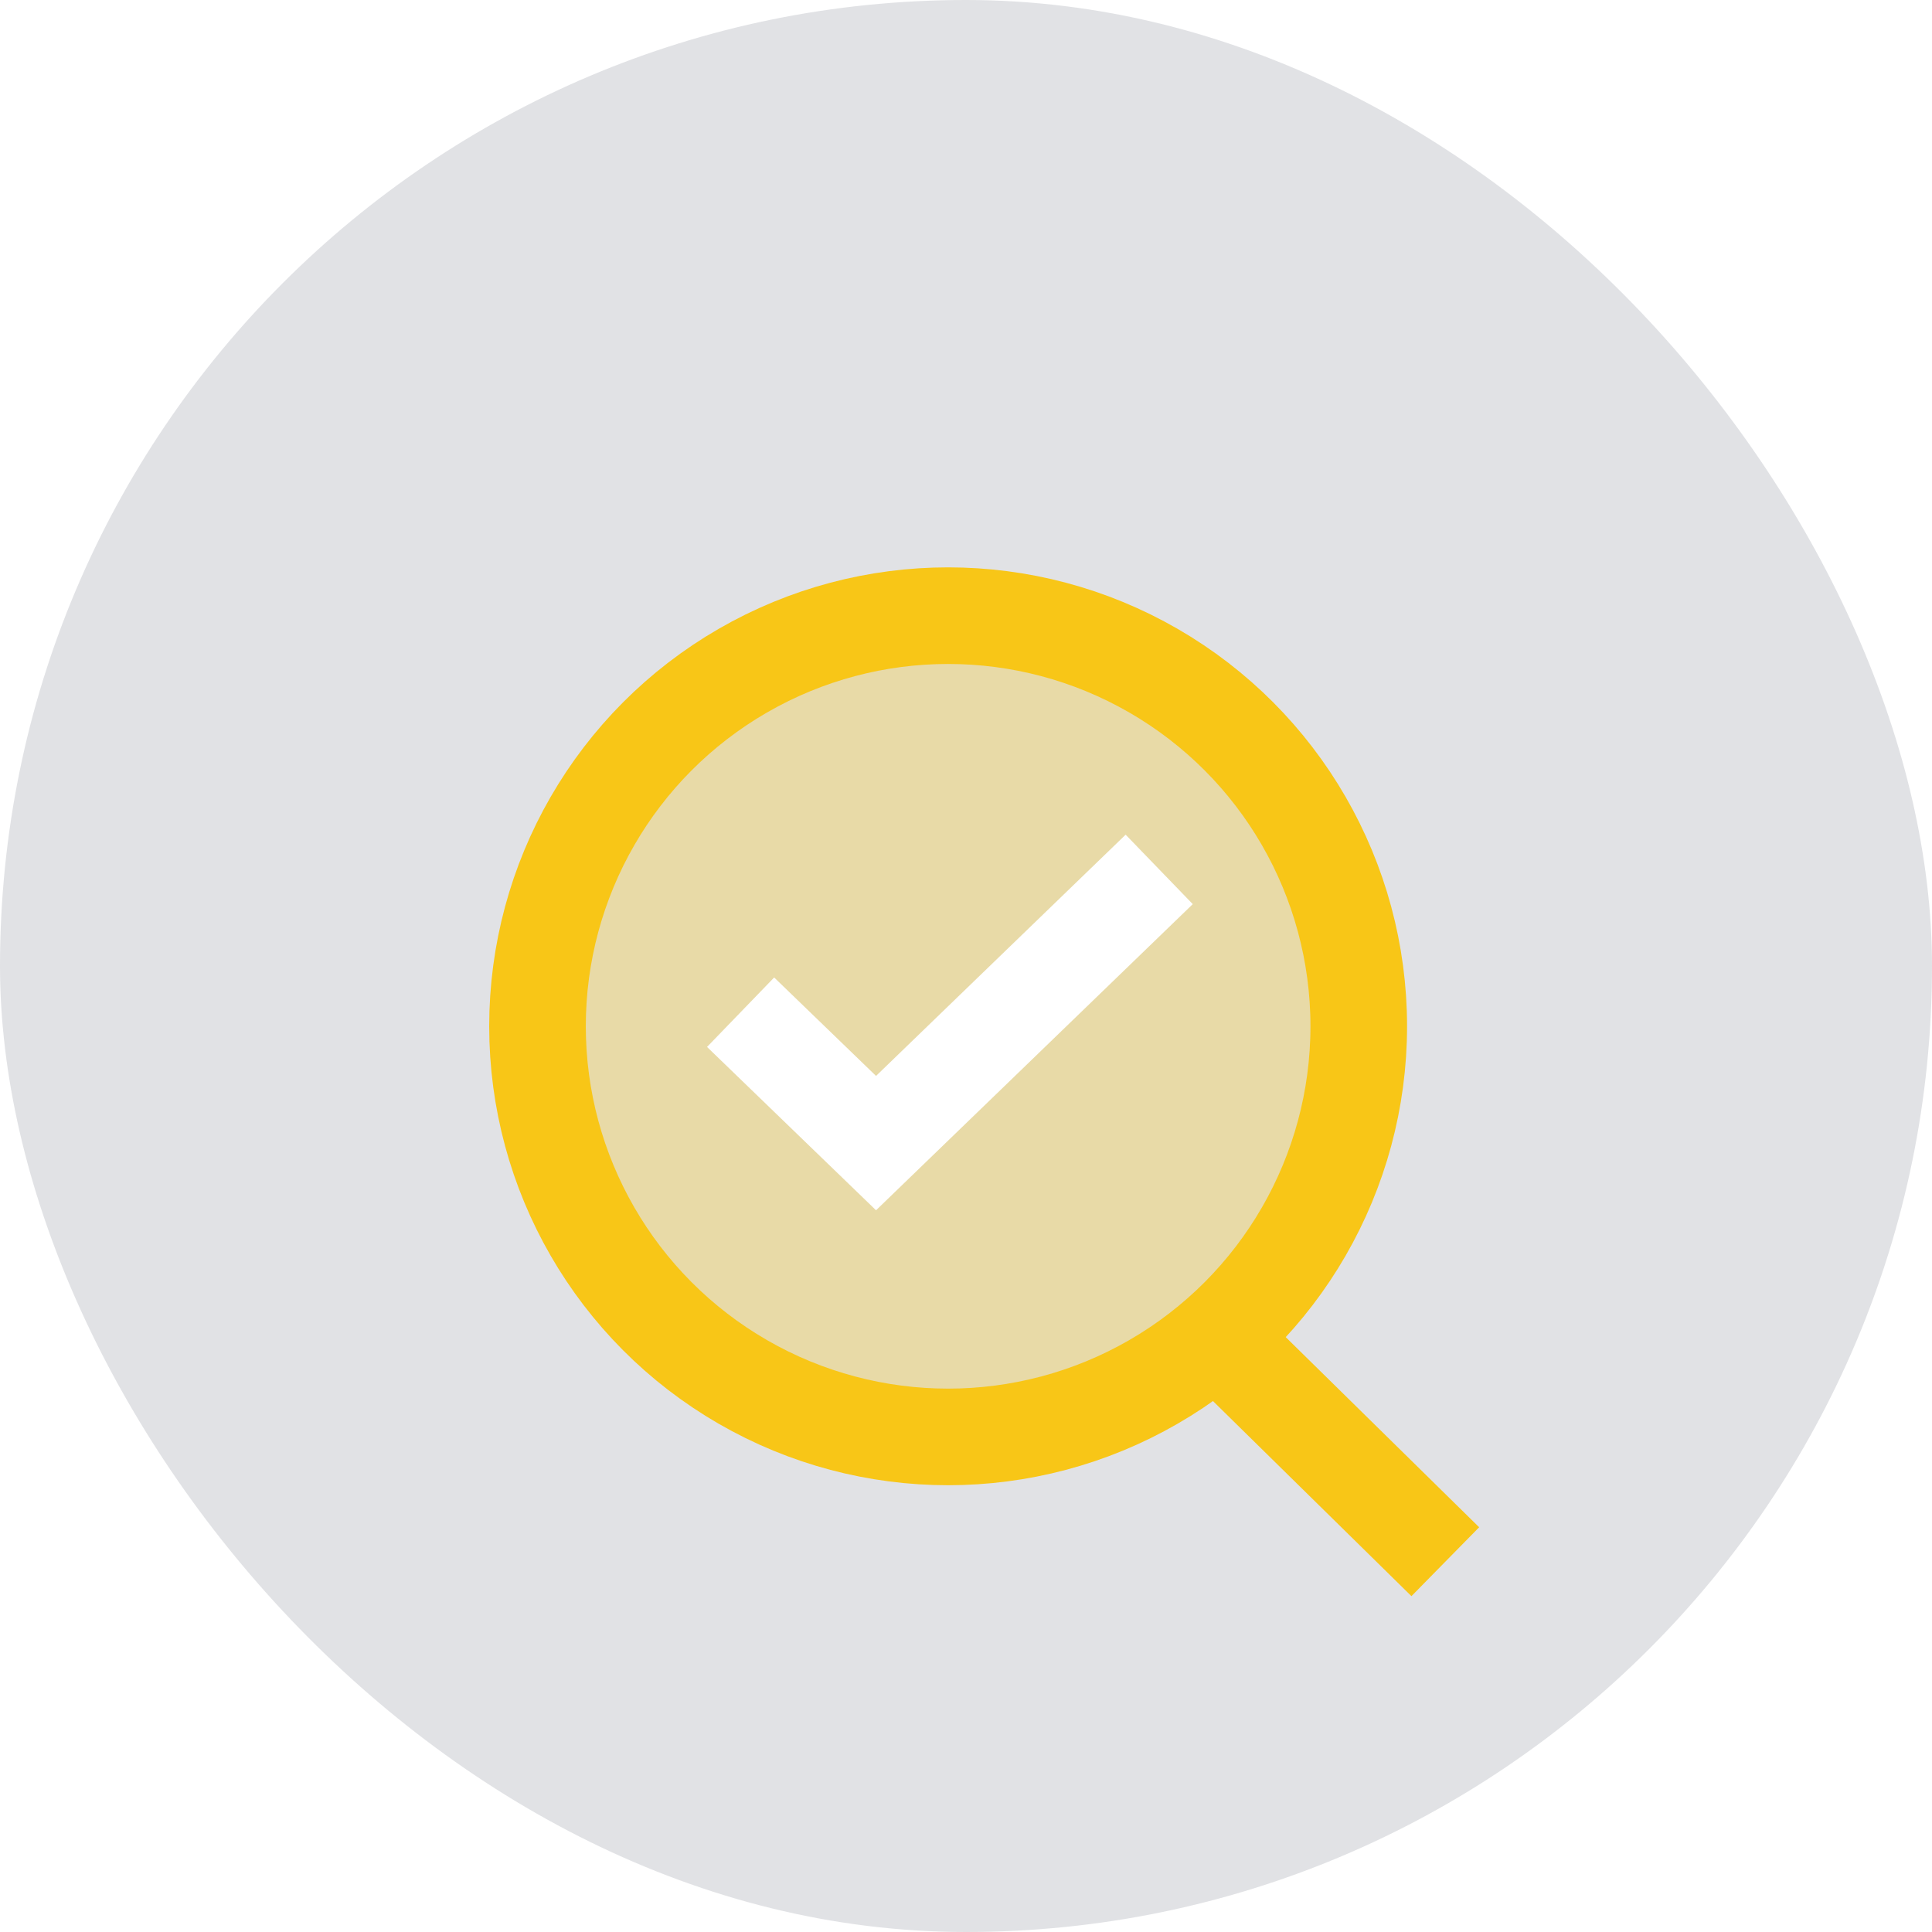 <svg width="120" height="120" viewBox="0 0 120 120" fill="none" xmlns="http://www.w3.org/2000/svg">
<rect opacity="0.2" width="120" height="120" rx="60" fill="#6D7181"/>
<g filter="url(#filter0_d_2011_7444)">
<path d="M74 76.5L89.77 92" stroke="#F8C617" stroke-width="6"/>
<circle cx="58.89" cy="58.745" r="25.505" fill="#F8C617" fill-opacity="0.3" stroke="#F8C617" stroke-width="6"/>
<path d="M46 57.87L54.412 66L72 49" stroke="white" stroke-width="6"/>
</g>
<defs>
<filter id="filter0_d_2011_7444" x="10.385" y="15.241" width="101.488" height="103.899" filterUnits="userSpaceOnUse" color-interpolation-filters="sRGB">
<feFlood flood-opacity="0" result="BackgroundImageFix"/>
<feColorMatrix in="SourceAlpha" type="matrix" values="0 0 0 0 0 0 0 0 0 0 0 0 0 0 0 0 0 0 127 0" result="hardAlpha"/>
<feOffset dy="5"/>
<feGaussianBlur stdDeviation="10"/>
<feComposite in2="hardAlpha" operator="out"/>
<feColorMatrix type="matrix" values="0 0 0 0 0.973 0 0 0 0 0.776 0 0 0 0 0.09 0 0 0 0.3 0"/>
<feBlend mode="normal" in2="BackgroundImageFix" result="effect1_dropShadow_2011_7444"/>
<feBlend mode="normal" in="SourceGraphic" in2="effect1_dropShadow_2011_7444" result="shape"/>
</filter>
</defs>
</svg>
